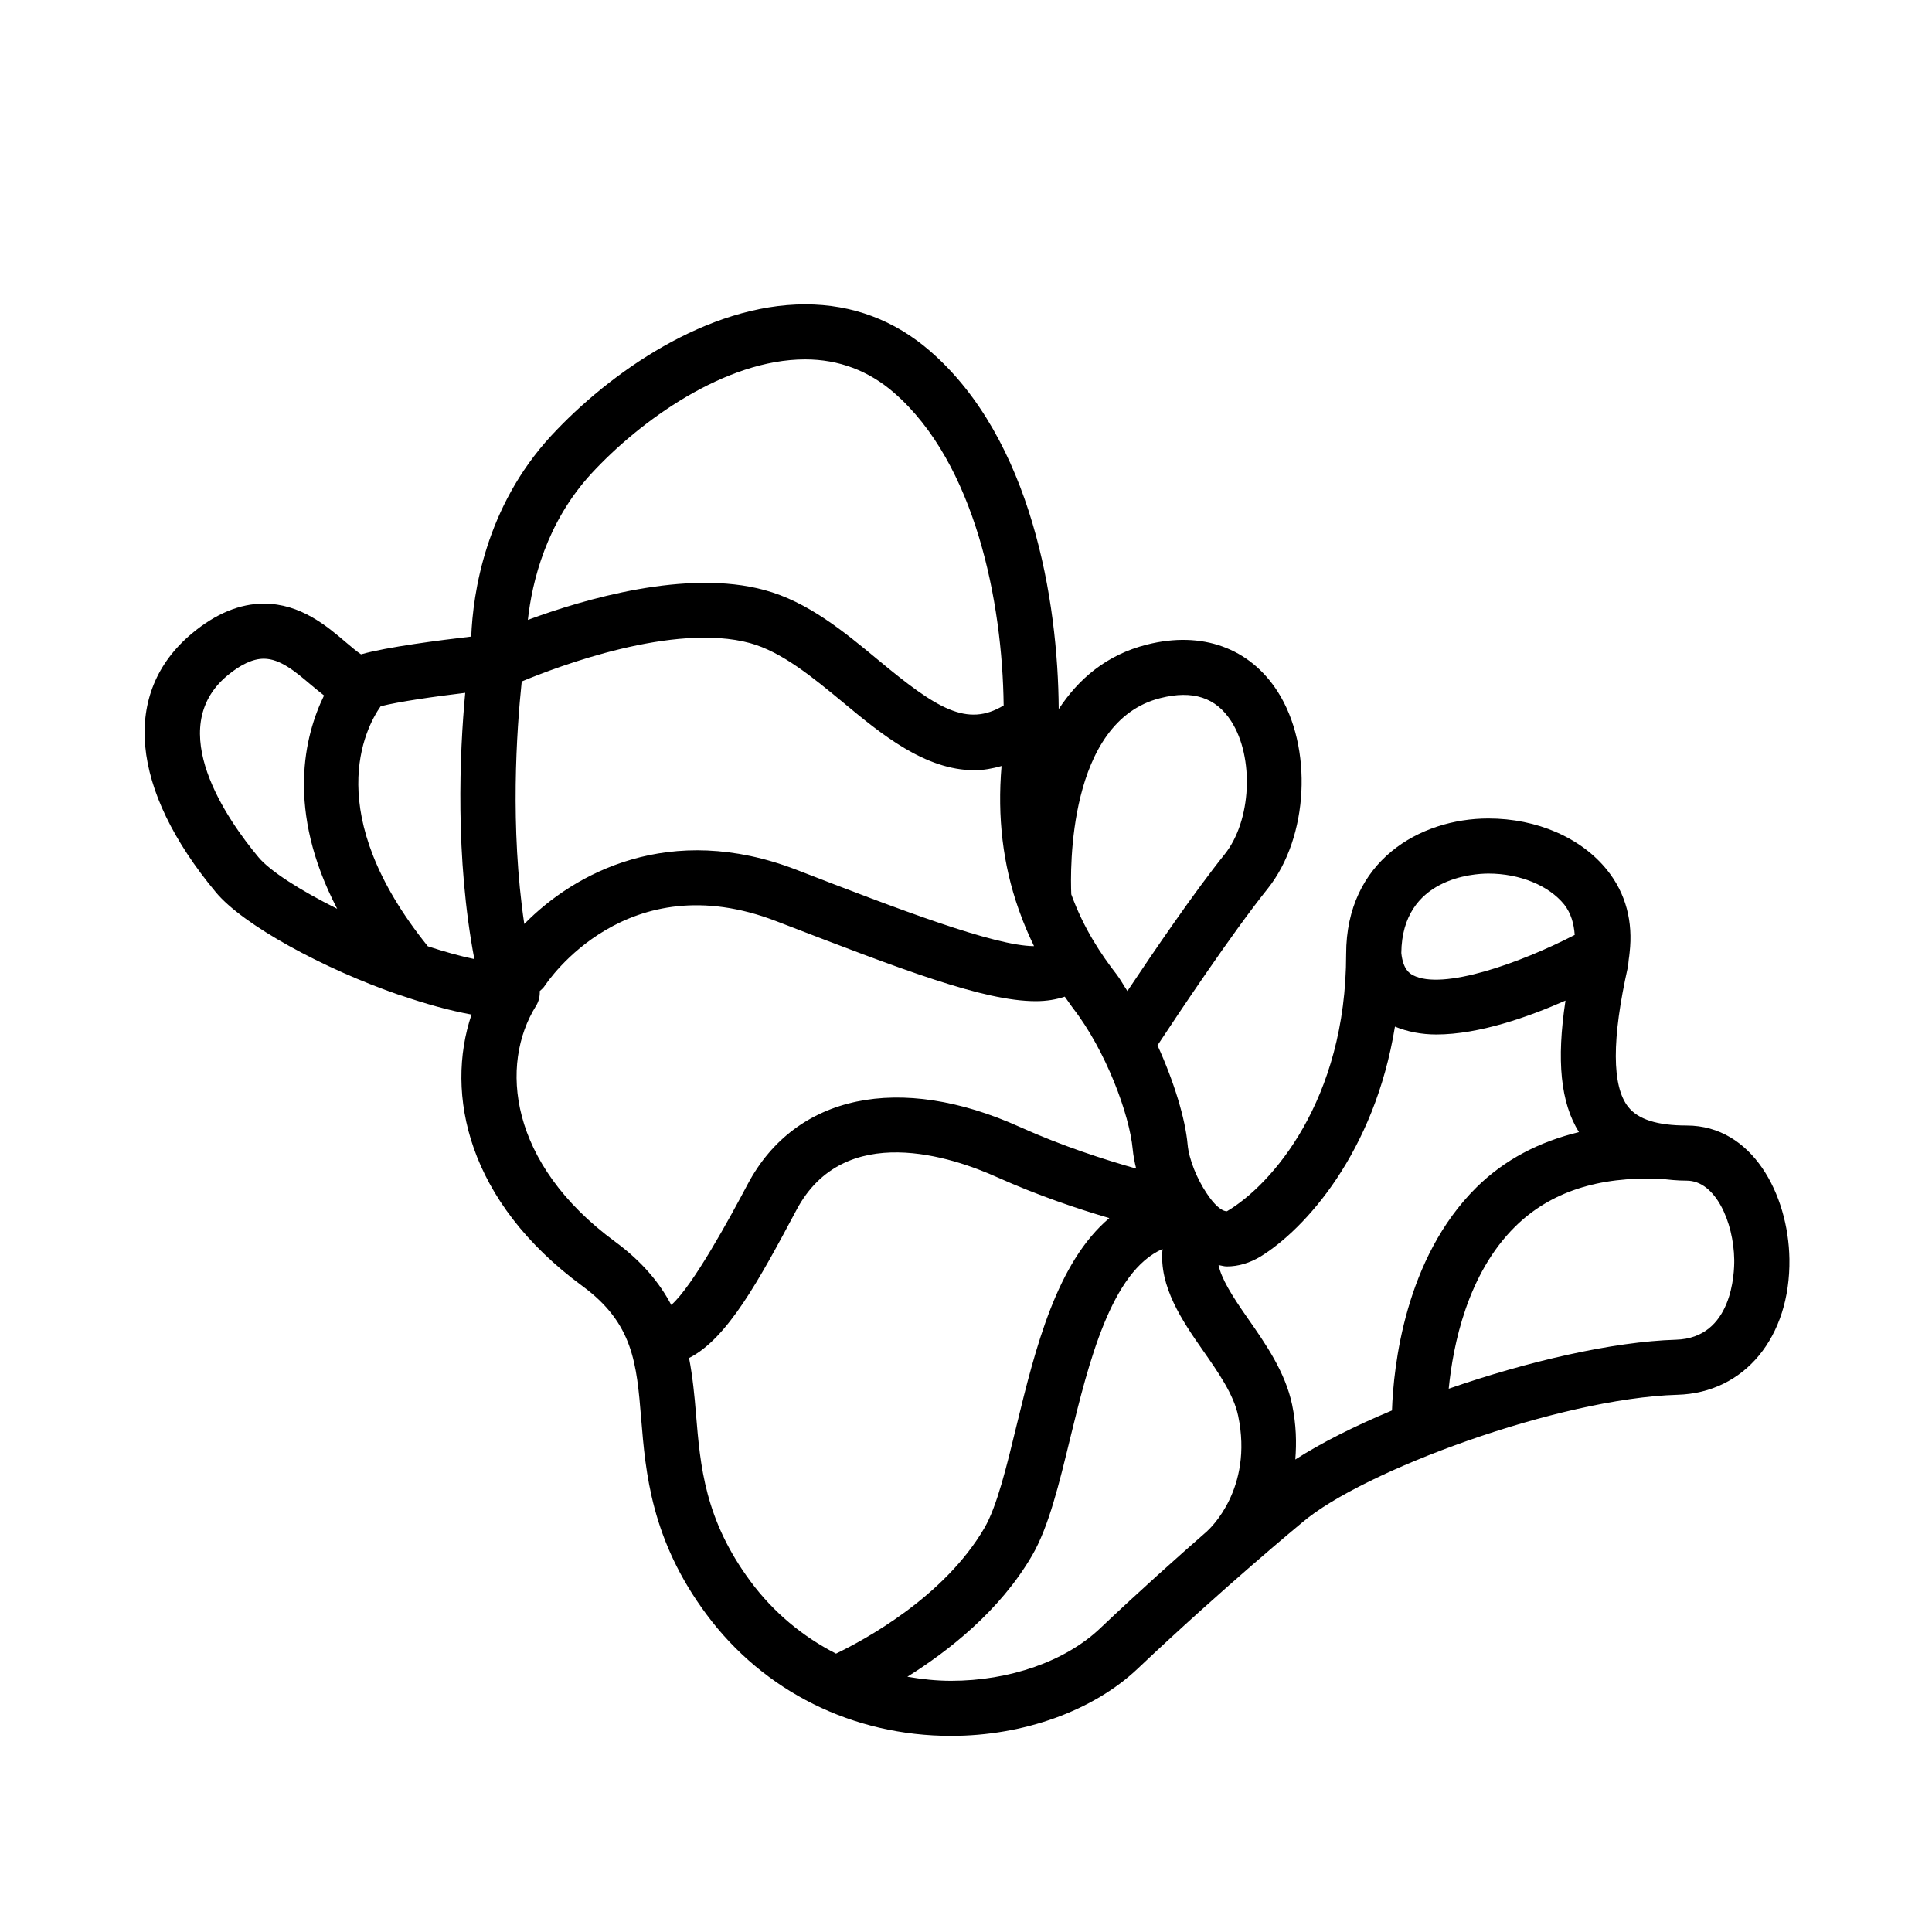 <?xml version="1.0" encoding="UTF-8"?>
<!-- Uploaded to: ICON Repo, www.svgrepo.com, Generator: ICON Repo Mixer Tools -->
<svg fill="#000000" width="800px" height="800px" version="1.1" viewBox="144 144 512 512" xmlns="http://www.w3.org/2000/svg">
 <path d="m591 442.27c-7.785 0-12.863-1.605-15.496-4.918-4.367-5.461-4.398-17.961-0.098-37.102 0.141-0.68 0.117-1.316 0.227-1.996 0.105-0.605 0.16-1.188 0.227-1.805 0.941-8.113-0.961-15.645-5.926-21.836-6.856-8.586-18.625-13.707-31.492-13.707-18.164 0-37.699 11.238-37.699 35.918 0 38.84-19.836 61.258-31.594 68.172-1.523 0-3.531-1.961-5.367-4.762-0.035-0.023-0.035-0.023-0.051-0.074-2.473-3.699-4.641-8.844-5.004-12.879-0.613-6.812-3.551-16.523-7.977-26.258 5.246-7.957 19.594-29.527 29.215-41.535 10.855-13.602 12.055-37.488 2.606-52.25-7.438-11.562-20.047-16.09-34.586-12.426-10.848 2.719-18.246 9.219-23.418 17.109-0.156-28.652-7.164-71.469-34.027-94.836-9.457-8.227-20.621-12.43-33.152-12.43-25.91 0-51.793 18.035-67.359 34.867-17.434 18.93-20.691 41.746-21.148 53.172-8.383 0.977-22.273 2.742-29.207 4.707-1.039-0.672-2.664-2.047-3.918-3.113-5.113-4.367-12.105-10.324-21.828-10.324-6.352 0-12.742 2.637-19.035 7.879-18.773 15.633-16.426 41.324 6.367 68.684 7.188 8.586 28.277 20.152 48.688 27.188 0.168 0.066 0.316 0.09 0.488 0.137 6.383 2.188 12.73 3.965 18.523 5.012-7.082 20.992-1.102 49.551 29.414 71.973 13.461 9.895 14.34 20.477 15.547 35.156 1.168 14.273 2.621 32.059 17.305 51.832 15.184 20.465 38.805 32.199 64.816 32.199 19.207 0 37.699-6.656 49.5-17.855 22.668-21.469 43.223-38.426 43.543-38.691 15.984-13.688 68.09-32.934 99.477-33.848 17.746-0.504 29.945-15.285 29.652-35.98-0.27-17.152-9.871-35.379-27.211-35.379zm-52.559-66.766c8.312 0 16.016 3.16 20.105 8.223 1.812 2.336 2.551 5.062 2.769 8.035-14.359 7.43-35.02 14.801-42.871 10.672-0.812-0.438-2.629-1.465-3.082-5.898 0.207-19.953 19.246-21.031 23.078-21.031zm-255.5 13.367c-3.805-25.676-2.031-51.395-0.676-64.277 9.539-3.961 40.328-15.664 60.504-10.168 8.445 2.309 16.715 9.152 24.723 15.773 9.969 8.281 21.625 17.922 34.762 17.922 2.359 0 4.758-0.438 7.168-1.117-1.148 13.551 0.352 26.086 4.5 37.891 0.109 0.297 0.215 0.625 0.332 0.906 1.078 3.043 2.348 5.992 3.777 8.934-10.473-0.035-35.992-9.793-62.984-20.242-33.516-12.902-58.859 0.852-72.105 14.379zm168.58-59.871c8.602-2.176 14.73-0.145 18.758 6.121 6.168 9.609 5.356 26.41-1.719 35.258-8.082 10.066-18.965 26.027-25.785 36.258-0.984-1.461-1.828-3.066-2.891-4.449-4.066-5.238-8.707-12.141-11.984-21.184-0.277-6.231-1.004-45.855 23.621-52.004zm-150.76-59.539c12.863-13.941 35.387-30.215 56.617-30.215 8.918 0 16.836 2.992 23.566 8.848 21.508 18.715 28.727 55.461 29.035 82.855-9.699 5.863-17.723 0.84-33.164-11.98-9.219-7.644-18.742-15.508-30.242-18.605-20.605-5.606-47.867 2.434-62.684 7.914 1.102-10.09 4.875-25.816 16.871-38.816zm-88.273 101.7c-8.137-9.754-25.215-33.973-8.246-48.125 3.566-2.973 6.828-4.469 9.672-4.469 4.332 0 8.422 3.465 12.359 6.805 1.23 1.027 2.402 2.004 3.602 2.938-5.144 10.531-10.176 30.324 3.481 56.531-9.777-4.875-17.824-10.012-20.867-13.68zm44.891 23.617c-28.348-35.18-16.617-57.781-12.496-63.617 4.84-1.223 14.043-2.543 22.406-3.551-1.5 15.984-2.691 43.539 2.414 70.555-3.879-0.809-8.027-1.984-12.324-3.387zm28.691 15.758c0.742-1.203 1.027-2.543 0.969-3.894 0.441-0.414 0.906-0.762 1.25-1.289 0.891-1.34 21.793-32.582 61.52-17.195 33.562 12.938 54.891 21.16 68.684 21.16 2.887 0 5.414-0.434 7.68-1.195 0.75 0.984 1.387 2.012 2.152 3.019 8.73 11.246 15.008 28.207 15.859 37.465 0.141 1.531 0.465 3.254 0.91 5.082-8.395-2.371-19.598-5.977-30.805-11.023-31.867-14.395-59.488-8.586-72.094 15.062-4.613 8.715-14.625 27.172-20.305 32.102-3.062-5.828-7.68-11.457-14.867-16.758-28.262-20.777-30.688-46.98-20.953-62.535zm56.863 152.6c-12.195-16.445-13.336-30.617-14.484-44.344-0.398-4.957-0.887-9.969-1.844-14.906 10.16-5.125 18.559-20.645 28.477-39.25 12.637-23.789 41.43-13.961 53.211-8.645 10.695 4.785 21.18 8.332 29.691 10.812-13.898 11.754-19.559 34.301-24.551 54.836-2.68 11.074-5.219 21.52-8.523 27.234-10.664 18.344-31.887 29.754-39.359 33.355-8.805-4.496-16.555-10.93-22.617-19.094zm92.562 12.438c-9.18 8.688-23.93 13.855-39.469 13.855-3.941 0-7.773-0.434-11.562-1.078 10.809-6.758 24.469-17.387 33.059-32.148 4.383-7.527 7.168-19.016 10.113-31.16 4.836-19.773 10.836-44.113 24.449-50.043-0.992 9.934 5.281 19.113 10.641 26.789 4.047 5.793 8.223 11.734 9.402 17.445 4.047 19.324-7.598 29.965-8.168 30.477-0.031 0.031-0.031 0.082-0.082 0.09-7.863 6.887-17.848 15.773-28.383 25.773zm51.777-44.793c0.344-4.422 0.266-9.148-0.848-14.52-1.809-8.656-7.074-16.191-11.73-22.859-4.422-6.301-7.004-10.59-7.773-14.152 0.746 0.121 1.441 0.367 2.215 0.367 3.062 0 6.09-0.918 8.949-2.644 11.703-7.215 30.164-27.453 35.59-60.91 3.293 1.34 6.973 2.082 10.953 2.082 11.371 0 24.461-4.664 34.242-8.984-2.422 15.945-1.285 27.078 3.566 34.859-10.496 2.539-19.734 7.289-27.188 14.676-18.949 18.773-21.957 47.434-22.359 59.094-9.855 4.113-18.688 8.547-25.617 12.992zm100.86-31.742c-16.672 0.5-39.324 5.738-60.207 12.988 1.148-11.598 4.938-30.434 17.602-42.961 9.309-9.199 22.102-13.32 38.23-12.66 0.09 0.012 0.176-0.047 0.266-0.047 2.207 0.281 4.457 0.523 6.969 0.523 7.586 0 12.449 10.891 12.602 20.973 0.043 3.481-0.48 20.766-15.461 21.184z"/>
</svg>